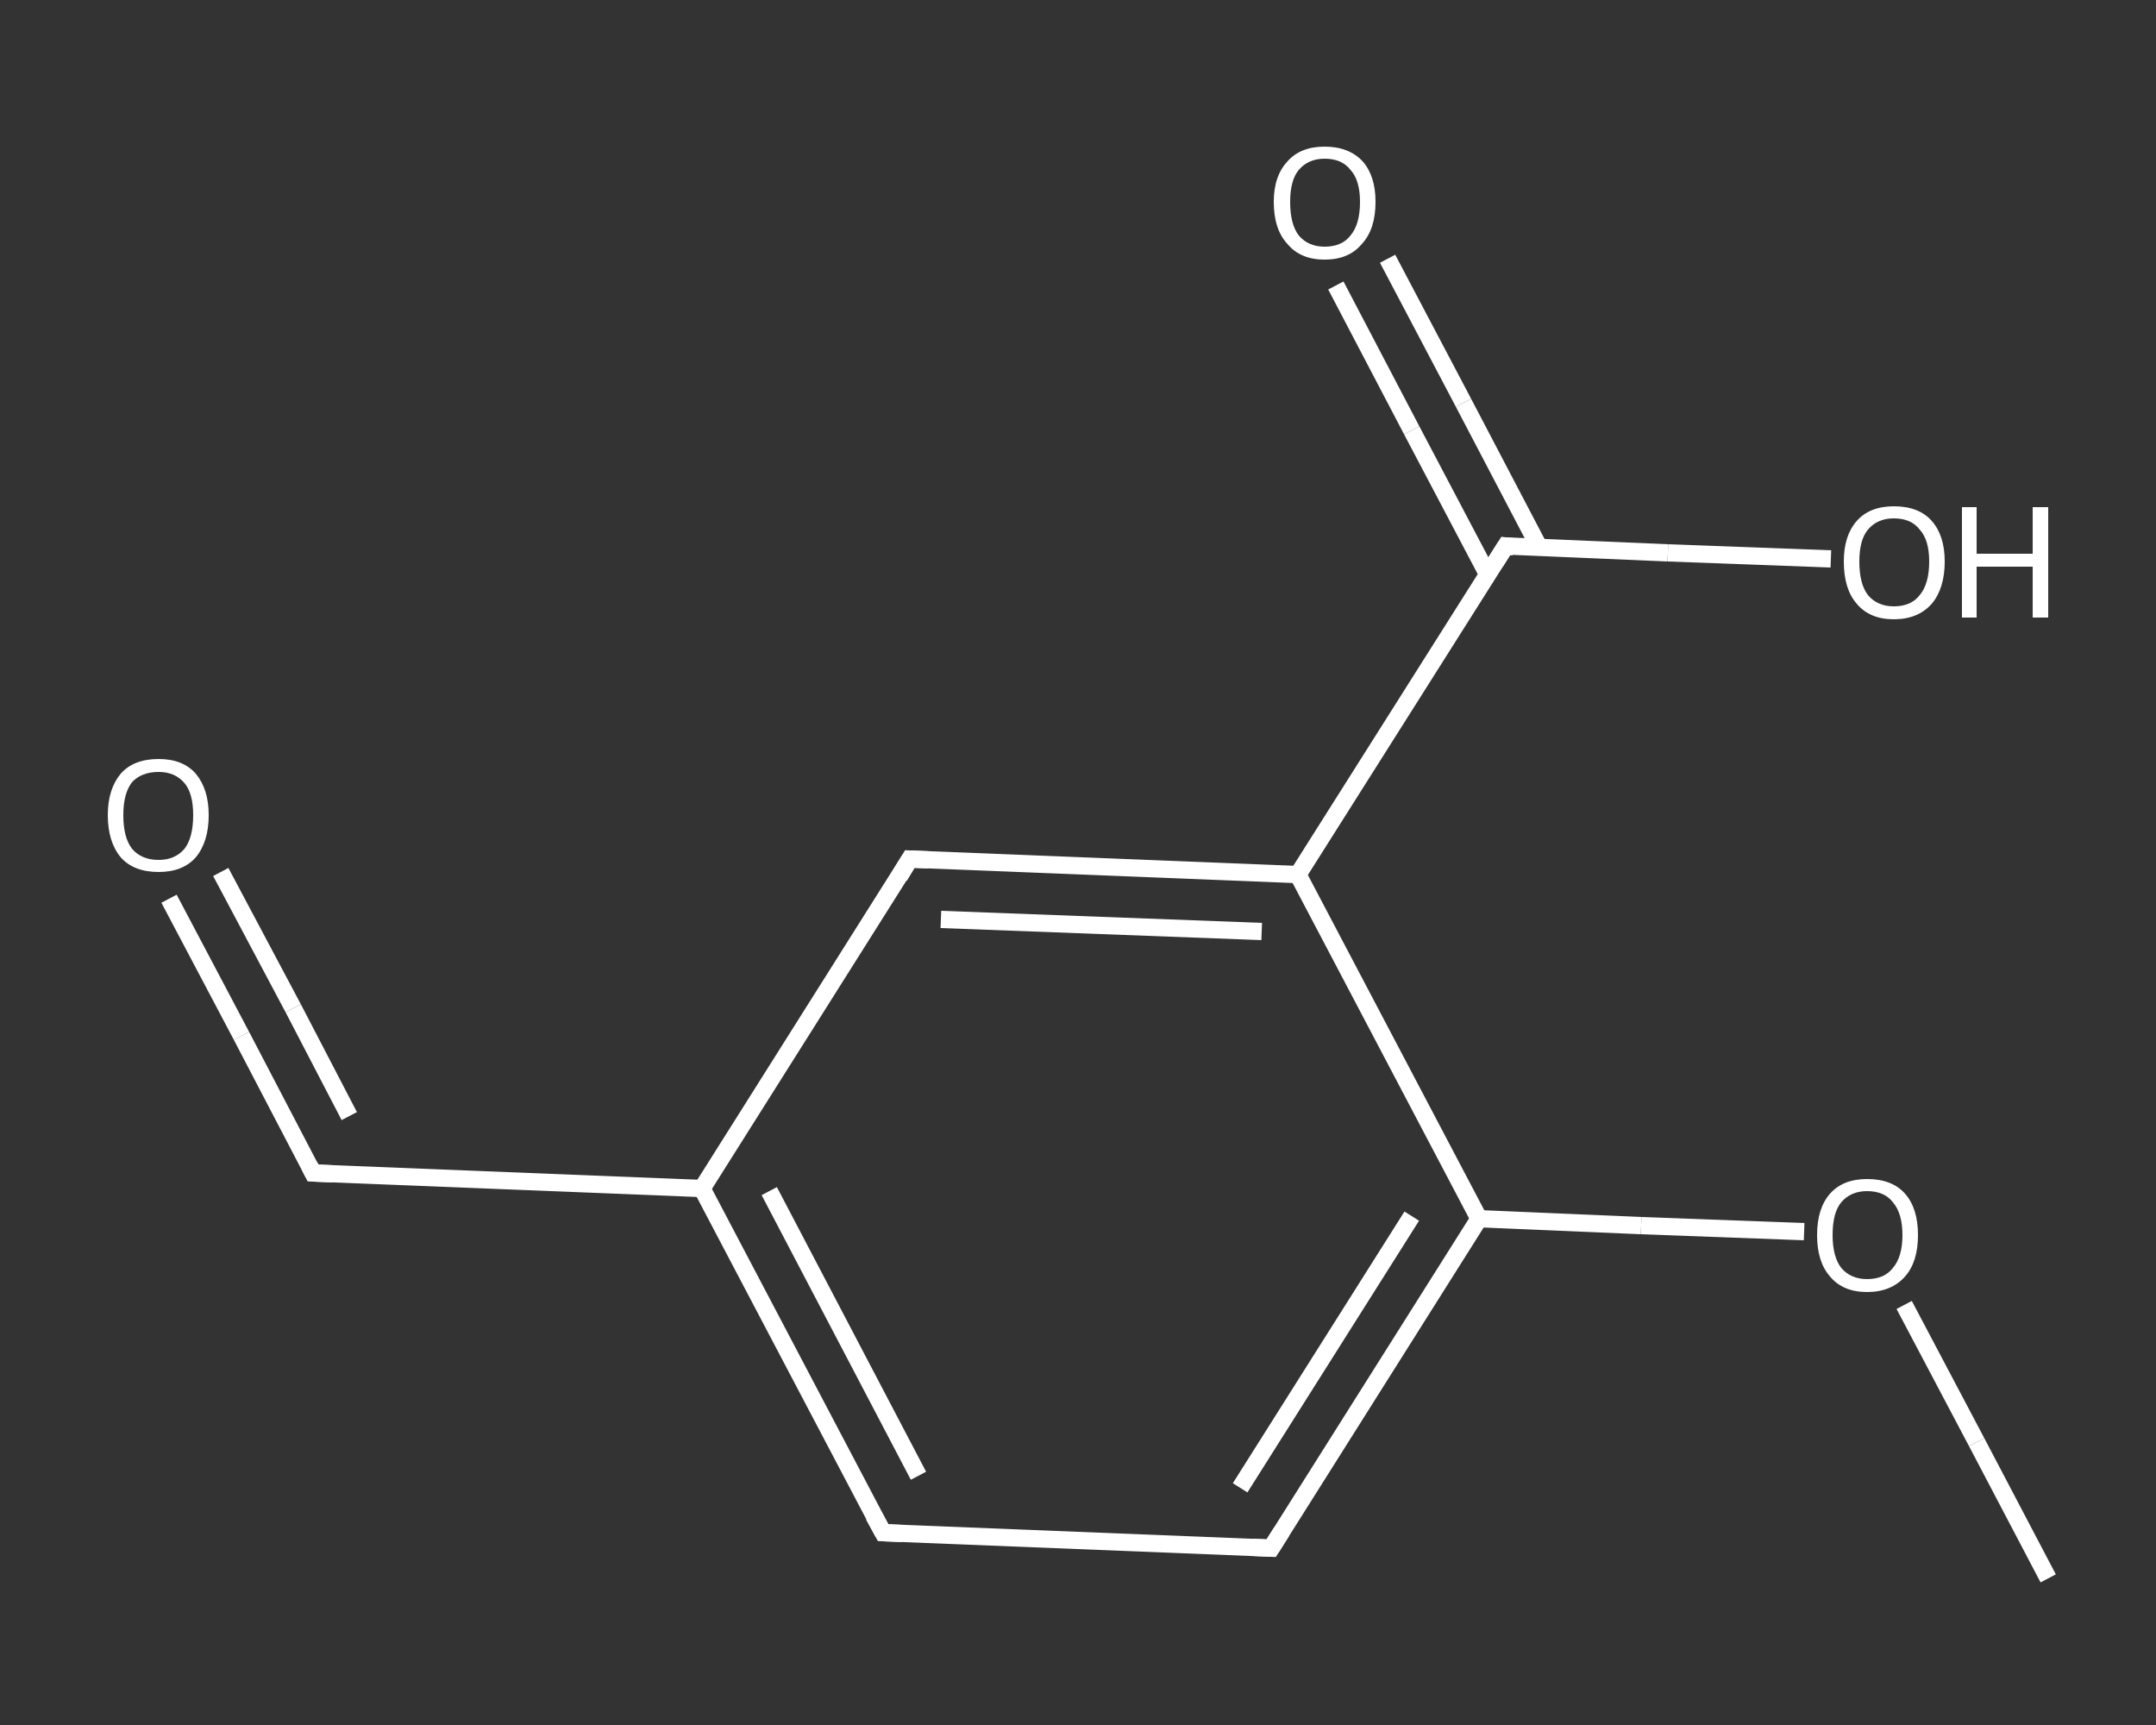<?xml version='1.0' encoding='iso-8859-1'?>
<svg version='1.1' baseProfile='full'
              xmlns='http://www.w3.org/2000/svg'
                      xmlns:rdkit='http://www.rdkit.org/xml'
                      xmlns:xlink='http://www.w3.org/1999/xlink'
                  xml:space='preserve'
width='250px' height='200px' viewBox='0 0 250 200'>
<rect x="0" y="0" width="250" height="200" fill="#333333" stroke="none"/>
<!-- END OF HEADER -->
<rect style='opacity:1.0;fill:transparent;stroke:none' width='250.0' height='200.0' x='0.0' y='0.0'> </rect>
<path class='bond-0 atom-0 atom-1' d='M 237.5,183.0 L 229.2,167.2' style='fill:none;fill-rule:evenodd;stroke:#FFFFFF;stroke-width:2.0px;stroke-linecap:butt;stroke-linejoin:miter;stroke-opacity:1' />
<path class='bond-0 atom-0 atom-1' d='M 229.2,167.2 L 220.8,151.3' style='fill:none;fill-rule:evenodd;stroke:#FFFFFF;stroke-width:2.0px;stroke-linecap:butt;stroke-linejoin:miter;stroke-opacity:1' />
<path class='bond-1 atom-1 atom-2' d='M 209.2,142.8 L 190.3,142.1' style='fill:none;fill-rule:evenodd;stroke:#FFFFFF;stroke-width:2.0px;stroke-linecap:butt;stroke-linejoin:miter;stroke-opacity:1' />
<path class='bond-1 atom-1 atom-2' d='M 190.3,142.1 L 171.5,141.3' style='fill:none;fill-rule:evenodd;stroke:#FFFFFF;stroke-width:2.0px;stroke-linecap:butt;stroke-linejoin:miter;stroke-opacity:1' />
<path class='bond-2 atom-2 atom-3' d='M 171.5,141.3 L 147.4,179.5' style='fill:none;fill-rule:evenodd;stroke:#FFFFFF;stroke-width:2.0px;stroke-linecap:butt;stroke-linejoin:miter;stroke-opacity:1' />
<path class='bond-2 atom-2 atom-3' d='M 163.7,141.0 L 143.8,172.5' style='fill:none;fill-rule:evenodd;stroke:#FFFFFF;stroke-width:2.0px;stroke-linecap:butt;stroke-linejoin:miter;stroke-opacity:1' />
<path class='bond-3 atom-3 atom-4' d='M 147.4,179.5 L 102.4,177.7' style='fill:none;fill-rule:evenodd;stroke:#FFFFFF;stroke-width:2.0px;stroke-linecap:butt;stroke-linejoin:miter;stroke-opacity:1' />
<path class='bond-4 atom-4 atom-5' d='M 102.4,177.7 L 81.4,137.8' style='fill:none;fill-rule:evenodd;stroke:#FFFFFF;stroke-width:2.0px;stroke-linecap:butt;stroke-linejoin:miter;stroke-opacity:1' />
<path class='bond-4 atom-4 atom-5' d='M 106.5,171.1 L 89.2,138.1' style='fill:none;fill-rule:evenodd;stroke:#FFFFFF;stroke-width:2.0px;stroke-linecap:butt;stroke-linejoin:miter;stroke-opacity:1' />
<path class='bond-5 atom-5 atom-6' d='M 81.4,137.8 L 36.3,136.0' style='fill:none;fill-rule:evenodd;stroke:#FFFFFF;stroke-width:2.0px;stroke-linecap:butt;stroke-linejoin:miter;stroke-opacity:1' />
<path class='bond-6 atom-6 atom-7' d='M 36.3,136.0 L 28.0,120.1' style='fill:none;fill-rule:evenodd;stroke:#FFFFFF;stroke-width:2.0px;stroke-linecap:butt;stroke-linejoin:miter;stroke-opacity:1' />
<path class='bond-6 atom-6 atom-7' d='M 28.0,120.1 L 19.6,104.2' style='fill:none;fill-rule:evenodd;stroke:#FFFFFF;stroke-width:2.0px;stroke-linecap:butt;stroke-linejoin:miter;stroke-opacity:1' />
<path class='bond-6 atom-6 atom-7' d='M 40.5,129.4 L 34.0,116.9' style='fill:none;fill-rule:evenodd;stroke:#FFFFFF;stroke-width:2.0px;stroke-linecap:butt;stroke-linejoin:miter;stroke-opacity:1' />
<path class='bond-6 atom-6 atom-7' d='M 34.0,116.9 L 25.6,101.1' style='fill:none;fill-rule:evenodd;stroke:#FFFFFF;stroke-width:2.0px;stroke-linecap:butt;stroke-linejoin:miter;stroke-opacity:1' />
<path class='bond-7 atom-5 atom-8' d='M 81.4,137.8 L 105.5,99.6' style='fill:none;fill-rule:evenodd;stroke:#FFFFFF;stroke-width:2.0px;stroke-linecap:butt;stroke-linejoin:miter;stroke-opacity:1' />
<path class='bond-8 atom-8 atom-9' d='M 105.5,99.6 L 150.5,101.4' style='fill:none;fill-rule:evenodd;stroke:#FFFFFF;stroke-width:2.0px;stroke-linecap:butt;stroke-linejoin:miter;stroke-opacity:1' />
<path class='bond-8 atom-8 atom-9' d='M 109.1,106.6 L 146.3,108.0' style='fill:none;fill-rule:evenodd;stroke:#FFFFFF;stroke-width:2.0px;stroke-linecap:butt;stroke-linejoin:miter;stroke-opacity:1' />
<path class='bond-9 atom-9 atom-10' d='M 150.5,101.4 L 174.6,63.3' style='fill:none;fill-rule:evenodd;stroke:#FFFFFF;stroke-width:2.0px;stroke-linecap:butt;stroke-linejoin:miter;stroke-opacity:1' />
<path class='bond-10 atom-10 atom-11' d='M 178.5,63.5 L 169.7,46.7' style='fill:none;fill-rule:evenodd;stroke:#FFFFFF;stroke-width:2.0px;stroke-linecap:butt;stroke-linejoin:miter;stroke-opacity:1' />
<path class='bond-10 atom-10 atom-11' d='M 169.7,46.7 L 160.9,30.0' style='fill:none;fill-rule:evenodd;stroke:#FFFFFF;stroke-width:2.0px;stroke-linecap:butt;stroke-linejoin:miter;stroke-opacity:1' />
<path class='bond-10 atom-10 atom-11' d='M 172.5,66.6 L 163.7,49.9' style='fill:none;fill-rule:evenodd;stroke:#FFFFFF;stroke-width:2.0px;stroke-linecap:butt;stroke-linejoin:miter;stroke-opacity:1' />
<path class='bond-10 atom-10 atom-11' d='M 163.7,49.9 L 154.9,33.1' style='fill:none;fill-rule:evenodd;stroke:#FFFFFF;stroke-width:2.0px;stroke-linecap:butt;stroke-linejoin:miter;stroke-opacity:1' />
<path class='bond-11 atom-10 atom-12' d='M 174.6,63.3 L 193.4,64.1' style='fill:none;fill-rule:evenodd;stroke:#FFFFFF;stroke-width:2.0px;stroke-linecap:butt;stroke-linejoin:miter;stroke-opacity:1' />
<path class='bond-11 atom-10 atom-12' d='M 193.4,64.1 L 212.3,64.8' style='fill:none;fill-rule:evenodd;stroke:#FFFFFF;stroke-width:2.0px;stroke-linecap:butt;stroke-linejoin:miter;stroke-opacity:1' />
<path class='bond-12 atom-9 atom-2' d='M 150.5,101.4 L 171.5,141.3' style='fill:none;fill-rule:evenodd;stroke:#FFFFFF;stroke-width:2.0px;stroke-linecap:butt;stroke-linejoin:miter;stroke-opacity:1' />
<path d='M 148.6,177.6 L 147.4,179.5 L 145.2,179.4' style='fill:none;stroke:#FFFFFF;stroke-width:2.0px;stroke-linecap:butt;stroke-linejoin:miter;stroke-opacity:1;' />
<path d='M 104.6,177.8 L 102.4,177.7 L 101.3,175.7' style='fill:none;stroke:#FFFFFF;stroke-width:2.0px;stroke-linecap:butt;stroke-linejoin:miter;stroke-opacity:1;' />
<path d='M 38.6,136.1 L 36.3,136.0 L 35.9,135.2' style='fill:none;stroke:#FFFFFF;stroke-width:2.0px;stroke-linecap:butt;stroke-linejoin:miter;stroke-opacity:1;' />
<path d='M 104.3,101.6 L 105.5,99.6 L 107.7,99.7' style='fill:none;stroke:#FFFFFF;stroke-width:2.0px;stroke-linecap:butt;stroke-linejoin:miter;stroke-opacity:1;' />
<path d='M 173.4,65.2 L 174.6,63.3 L 175.5,63.4' style='fill:none;stroke:#FFFFFF;stroke-width:2.0px;stroke-linecap:butt;stroke-linejoin:miter;stroke-opacity:1;' />
<path class='atom-1' d='M 210.7 143.2
Q 210.7 140.1, 212.2 138.4
Q 213.7 136.7, 216.5 136.7
Q 219.4 136.7, 220.9 138.4
Q 222.4 140.1, 222.4 143.2
Q 222.4 146.3, 220.9 148.0
Q 219.3 149.8, 216.5 149.8
Q 213.7 149.8, 212.2 148.0
Q 210.7 146.3, 210.7 143.2
M 216.5 148.3
Q 218.5 148.3, 219.5 147.0
Q 220.6 145.7, 220.6 143.2
Q 220.6 140.7, 219.5 139.4
Q 218.5 138.1, 216.5 138.1
Q 214.6 138.1, 213.5 139.4
Q 212.5 140.6, 212.5 143.2
Q 212.5 145.7, 213.5 147.0
Q 214.6 148.3, 216.5 148.3
' fill='#FFFFFF'/>
<path class='atom-7' d='M 12.5 94.5
Q 12.5 91.5, 14.0 89.7
Q 15.5 88.0, 18.4 88.0
Q 21.2 88.0, 22.7 89.7
Q 24.2 91.5, 24.2 94.5
Q 24.2 97.6, 22.7 99.4
Q 21.2 101.1, 18.4 101.1
Q 15.5 101.1, 14.0 99.4
Q 12.5 97.6, 12.5 94.5
M 18.4 99.7
Q 20.3 99.7, 21.4 98.4
Q 22.4 97.1, 22.4 94.5
Q 22.4 92.0, 21.4 90.8
Q 20.3 89.5, 18.4 89.5
Q 16.4 89.5, 15.3 90.7
Q 14.3 92.0, 14.3 94.5
Q 14.3 97.1, 15.3 98.4
Q 16.4 99.7, 18.4 99.7
' fill='#FFFFFF'/>
<path class='atom-11' d='M 147.7 23.4
Q 147.7 20.4, 149.3 18.7
Q 150.8 17.0, 153.6 17.0
Q 156.4 17.0, 158.0 18.7
Q 159.5 20.4, 159.5 23.4
Q 159.5 26.6, 157.9 28.3
Q 156.4 30.1, 153.6 30.1
Q 150.8 30.1, 149.3 28.3
Q 147.7 26.6, 147.7 23.4
M 153.6 28.6
Q 155.6 28.6, 156.6 27.3
Q 157.7 26.0, 157.7 23.4
Q 157.7 20.9, 156.6 19.7
Q 155.6 18.4, 153.6 18.4
Q 151.7 18.4, 150.6 19.7
Q 149.6 20.9, 149.6 23.4
Q 149.6 26.0, 150.6 27.3
Q 151.7 28.6, 153.6 28.6
' fill='#FFFFFF'/>
<path class='atom-12' d='M 213.8 65.1
Q 213.8 62.1, 215.3 60.4
Q 216.8 58.7, 219.6 58.7
Q 222.5 58.7, 224.0 60.4
Q 225.5 62.1, 225.5 65.1
Q 225.5 68.2, 224.0 70.0
Q 222.4 71.8, 219.6 71.8
Q 216.8 71.8, 215.3 70.0
Q 213.8 68.3, 213.8 65.1
M 219.6 70.3
Q 221.6 70.3, 222.6 69.0
Q 223.7 67.7, 223.7 65.1
Q 223.7 62.6, 222.6 61.4
Q 221.6 60.1, 219.6 60.1
Q 217.7 60.1, 216.6 61.4
Q 215.6 62.6, 215.6 65.1
Q 215.6 67.7, 216.6 69.0
Q 217.7 70.3, 219.6 70.3
' fill='#FFFFFF'/>
<path class='atom-12' d='M 227.5 58.8
L 229.2 58.8
L 229.2 64.2
L 235.7 64.2
L 235.7 58.8
L 237.5 58.8
L 237.5 71.6
L 235.7 71.6
L 235.7 65.7
L 229.2 65.7
L 229.2 71.6
L 227.5 71.6
L 227.5 58.8
' fill='#FFFFFF'/>
</svg>
